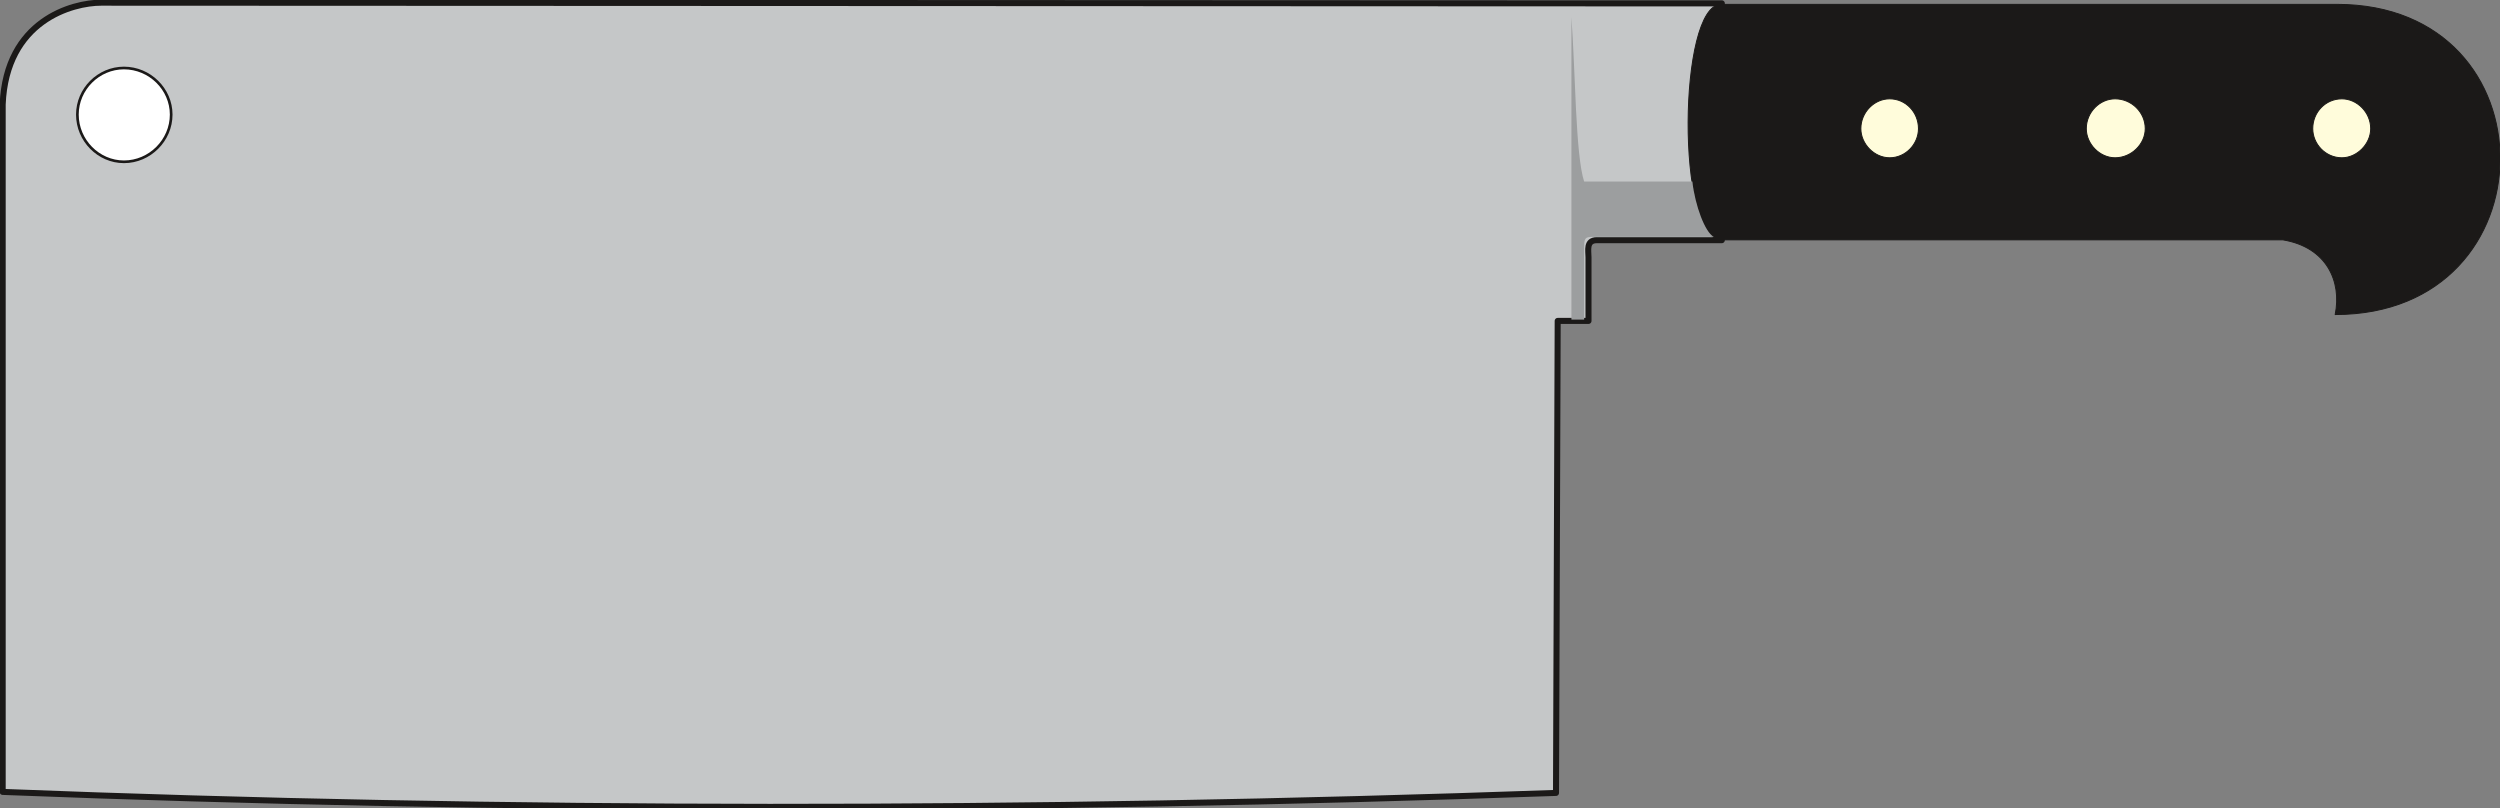 <svg xmlns="http://www.w3.org/2000/svg" xml:space="preserve" width="74.63mm" height="91.2" fill-rule="evenodd" stroke-linejoin="round" stroke-width="28.222" preserveAspectRatio="xMidYMid" version="1.2" viewBox="0 0 7463 2413"><rect x="0" y="0" width="7463" height="2413" fill="#808080" stroke="none"/><defs class="ClipPathGroup"><clipPath id="a" clipPathUnits="userSpaceOnUse"><path d="M0 0h7463v2413H0z"/></clipPath></defs><g class="SlideGroup"><g class="Slide" clip-path="url(#a)"><g class="Page"><g class="com.sun.star.drawing.ClosedBezierShape"><path fill="none" d="M-1-1h5151v2420H-1z" class="BoundingBox"/><path fill="#C5C7C8" d="M5140 10h-404L302 8C216 8 18 61 8 312v2052c1504 59 3056 59 4637 3l5-1409h92V768c0-20-8-51 25-51h373V10Z"/><path fill="none" stroke="#1B1918" stroke-linecap="round" stroke-width="18" d="M5140 10h-404L302 8C216 8 18 61 8 312v2052c1504 59 3056 59 4637 3l5-1409h92V768c0-20-8-51 25-51h373V10Z"/></g><g class="com.sun.star.drawing.ClosedBezierShape"><path fill="none" d="M5037 11h2429v931H5037z" class="BoundingBox"/><path fill="#1B1918" d="M5138 13h1838c653 0 648 926-5 926 20-99-25-201-156-223H5138c-134 2-129-703 0-703Z"/><path fill="none" stroke="#1B1918" stroke-linecap="round" stroke-width="3" d="M5138 13h1838c653 0 648 926-5 926 20-99-25-201-156-223H5138c-134 2-129-703 0-703Z"/></g><g class="com.sun.star.drawing.ClosedBezierShape"><path fill="none" d="M5553 293h1527v181H5553z" class="BoundingBox"/><path fill="#FFFCDB" d="M5641 295c48 0 86 40 86 89 0 46-38 87-86 87-46 0-86-41-86-87 0-49 40-89 86-89Zm0 0Zm673 0c49 0 90 40 90 89 0 46-41 87-90 87-46 0-86-41-86-87 0-49 40-89 86-89Zm0 0Zm677 0c45 0 86 40 86 89 0 46-41 87-86 87-49 0-87-41-87-87 0-49 38-89 87-89Z"/><path fill="none" stroke="#1B1918" stroke-linecap="round" stroke-width="3" d="M5641 295c48 0 86 40 86 89 0 46-38 87-86 87-46 0-86-41-86-87 0-49 40-89 86-89Zm673 0c49 0 90 40 90 89 0 46-41 87-90 87-46 0-86-41-86-87 0-49 40-89 86-89Zm677 0c45 0 86 40 86 89 0 46-41 87-86 87-49 0-87-41-87-87 0-49 38-89 87-89Z"/></g><g class="com.sun.star.drawing.ClosedBezierShape"><path fill="none" d="M227 199h289v289H227z" class="BoundingBox"/><path fill="#FFF" d="M370 203c77 0 141 63 141 139 0 77-64 141-141 141-76 0-139-64-139-141 0-76 63-139 139-139Z"/><path fill="none" stroke="#1B1918" stroke-linejoin="miter" stroke-width="8" d="M370 203c77 0 141 63 141 139 0 77-64 141-141 141-76 0-139-64-139-141 0-76 63-139 139-139Z"/></g><g class="com.sun.star.drawing.ClosedBezierShape"><path fill="none" d="M4691 50h426v905h-426z" class="BoundingBox"/><path fill="#9C9E9F" d="M4691 51v903h38V746c0-34 0-39 28-39h359c-26-13-56-94-64-165h-323c-26-79-26-329-38-491Z"/></g></g></g></g></svg>
